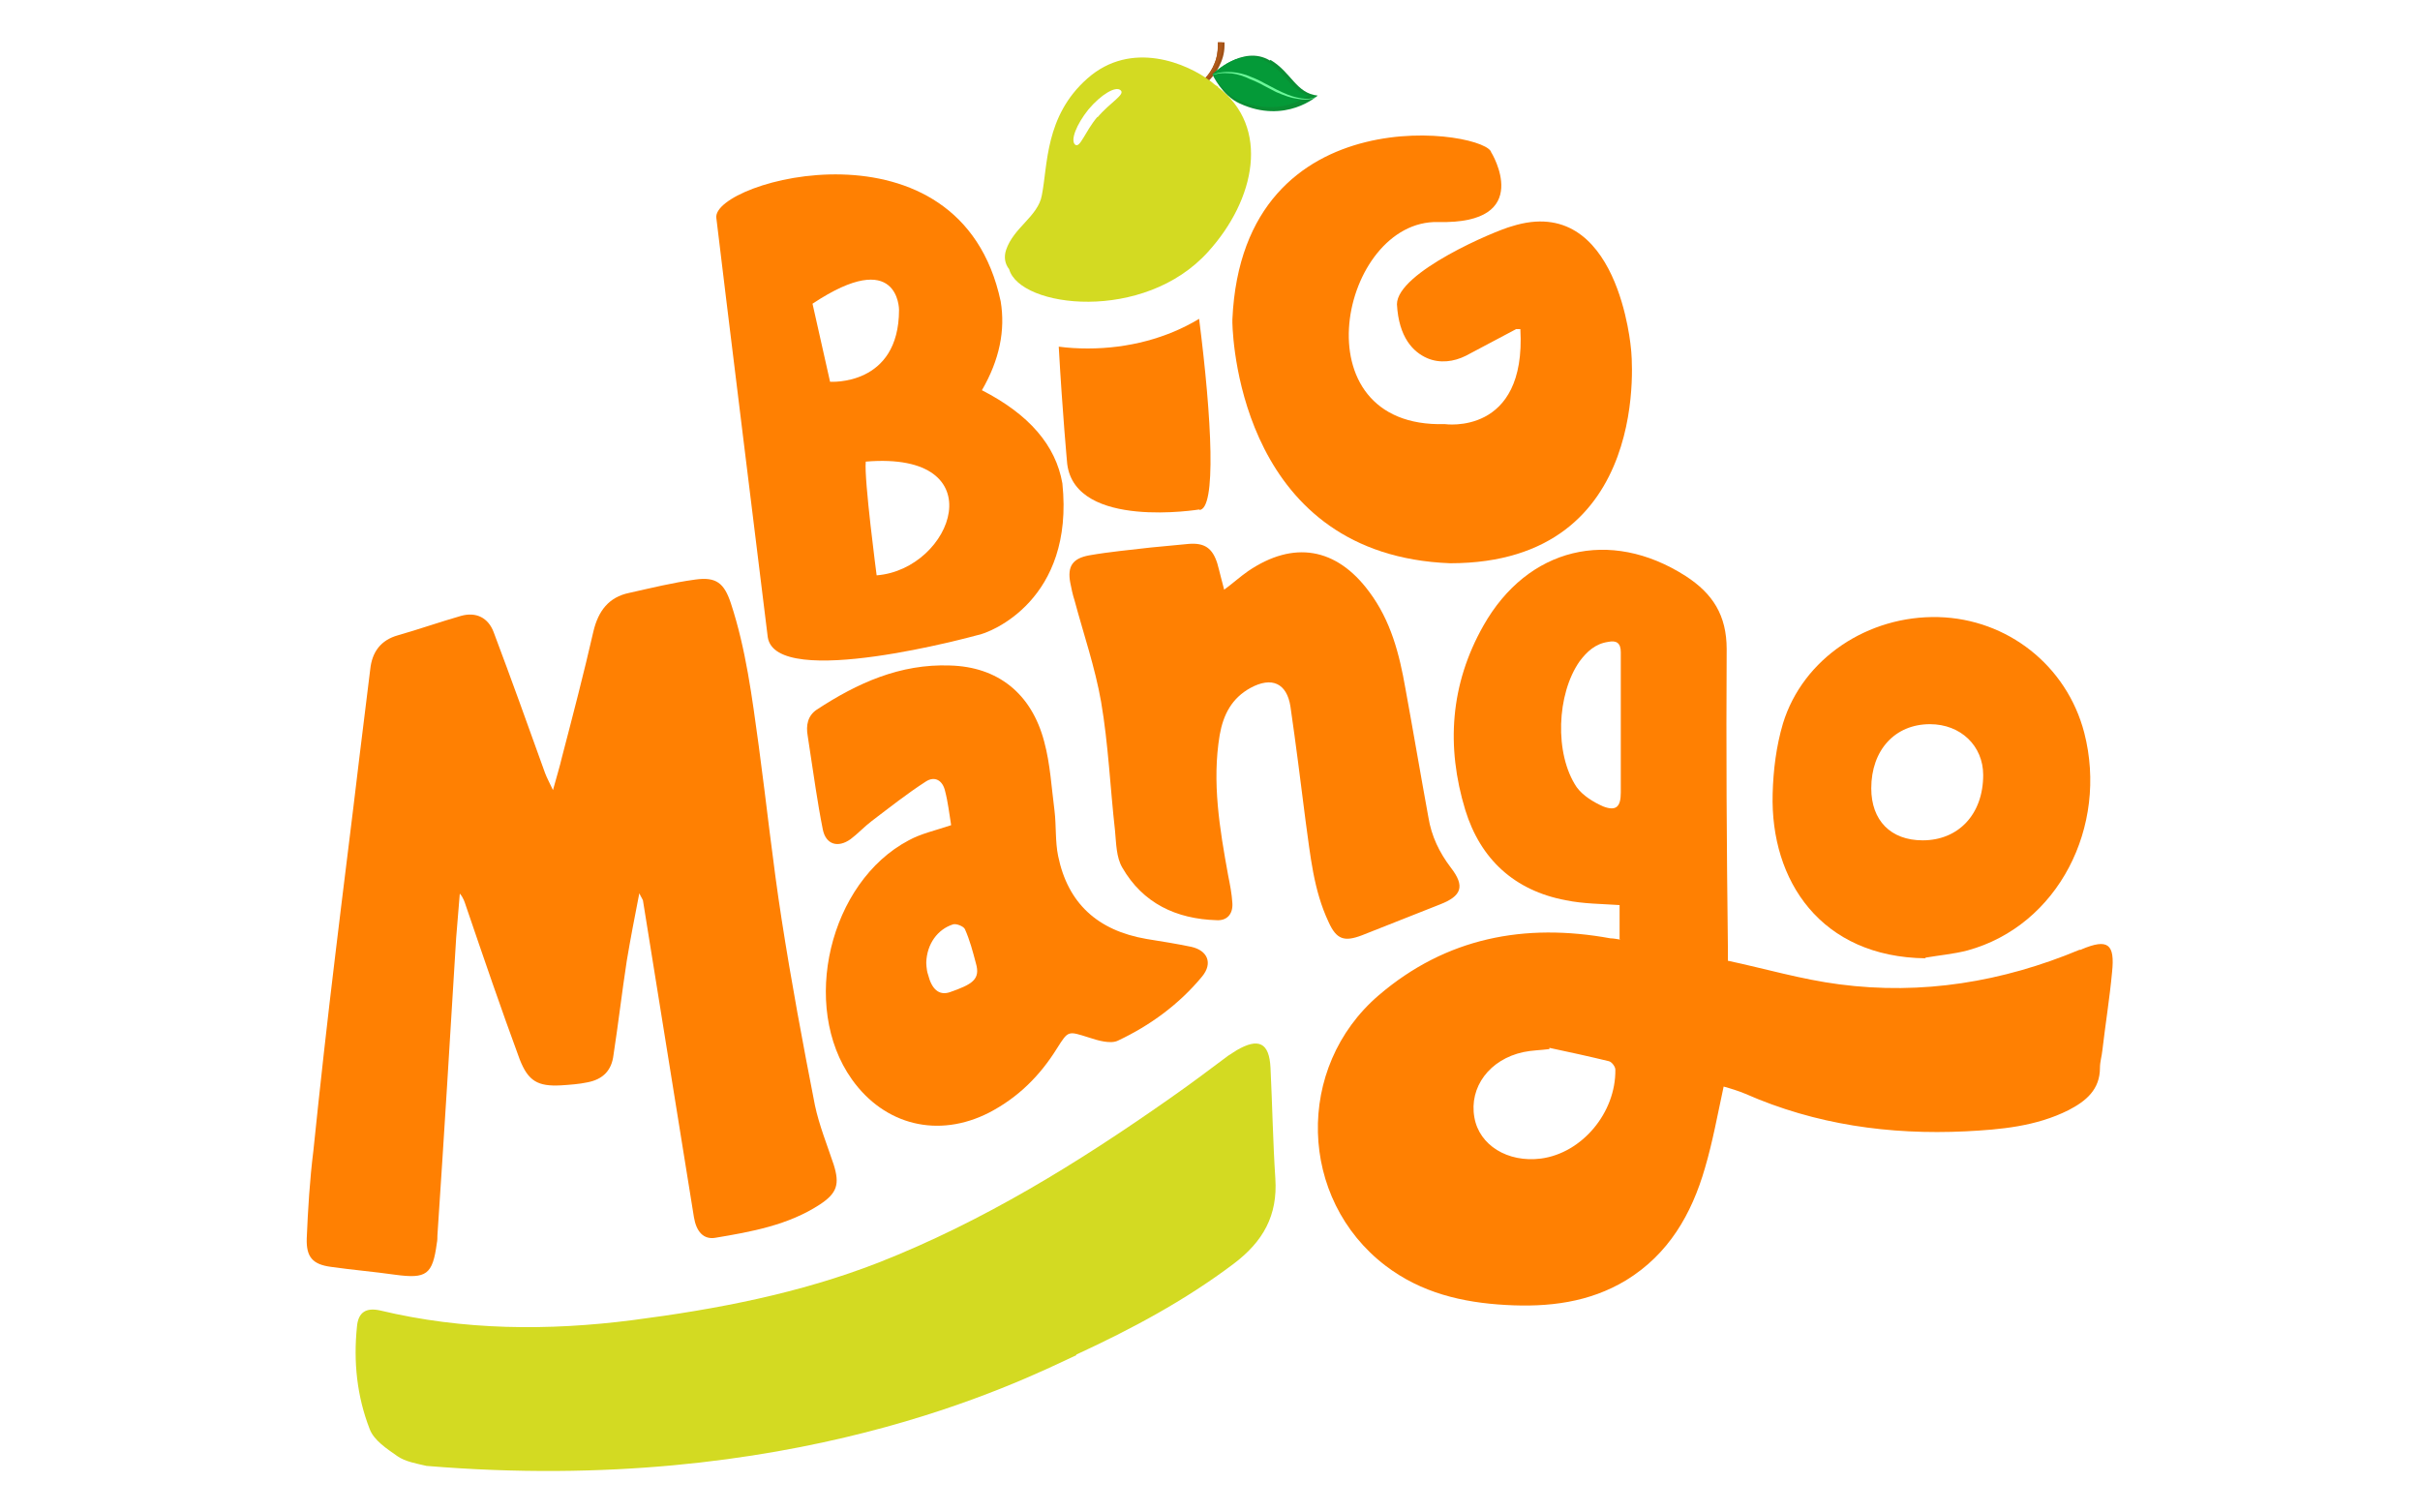 <?xml version="1.0" encoding="UTF-8"?>
<svg id="Layer_1" data-name="Layer 1" xmlns="http://www.w3.org/2000/svg" xmlns:xlink="http://www.w3.org/1999/xlink" viewBox="0 0 40 25">
  <defs>
    <style>
      .cls-1 {
        clip-path: url(#clippath);
      }

      .cls-2 {
        fill: #ff8002;
      }

      .cls-3, .cls-4 {
        fill: #d3da22;
      }

      .cls-5 {
        clip-rule: evenodd;
        fill: none;
      }

      .cls-6 {
        clip-path: url(#clippath-1);
      }

      .cls-7 {
        fill: #049a38;
      }

      .cls-7, .cls-8, .cls-9, .cls-4, .cls-10, .cls-11 {
        fill-rule: evenodd;
      }

      .cls-8 {
        fill: #6cf89a;
      }

      .cls-9 {
        fill: #0a8e33;
      }

      .cls-10 {
        fill: #af591a;
      }

      .cls-11 {
        fill: #a15217;
      }
    </style>
    <clipPath id="clippath">
      <path class="cls-5" d="m19.93,1.38s.13-.1.22-.28c.05-.1.09-.21.09-.35v-.05s-.11,0-.11,0v.05c0,.12-.02.22-.06.31-.07.17-.18.26-.18.26l-.03.02.04.05.03-.02h0Z"/>
    </clipPath>
    <clipPath id="clippath-1">
      <path class="cls-5" d="m21,.99c.35.21.42.55.78.59,0,0-.53.48-1.29.13-.29-.13-.45-.48-.45-.48,0,0,.5-.5.95-.23h0Z"/>
    </clipPath>
  </defs>
  <path class="cls-11" d="m19.93,1.38s.13-.1.22-.28c.05-.1.09-.21.09-.35v-.05s-.11,0-.11,0v.05c0,.12-.02.22-.06.31-.07.17-.18.26-.18.26l-.03.02.04.05.03-.02h0Z"/>
  <g class="cls-1">
    <path class="cls-10" d="m19.89,1.36s.13-.1.22-.28c.05-.1.09-.21.09-.35v-.05s-.11,0-.11,0v.05c0,.12-.02.22-.06.31-.07.17-.18.26-.18.26l-.03.02.04.05.03-.02h0Z"/>
  </g>
  <path class="cls-4" d="m20.14,1.44s-.04-.03-.06-.04c-.02-.02-.04-.03-.06-.05-.39-.3-1.32-.7-2.05-.05-.7.62-.65,1.43-.75,1.93-.03.17-.15.31-.28.45-.12.13-.25.27-.31.45-.04.12-.02.23.05.32.18.64,2.23.89,3.29-.29.78-.86,1.03-2.06.16-2.72Zm-2,.49c-.21.25-.29.53-.37.46-.08-.07.02-.33.22-.58.21-.25.45-.39.53-.32.09.07-.17.2-.38.45Z"/>
  <path class="cls-9" d="m21,.99c.35.21.42.55.78.59,0,0-.53.48-1.29.13-.29-.13-.45-.48-.45-.48,0,0,.5-.5.95-.23h0Z"/>
  <g class="cls-6">
    <path class="cls-7" d="m20.93,1.01c.17.1.28.24.38.35.09.1.19.18.32.22-.17.11-.6.33-1.17.07-.23-.11-.37-.35-.42-.43.05-.05.2-.17.39-.24.15-.05.33-.07.49.03h0Z"/>
    <path class="cls-8" d="m19.92,1.31s.12-.12.38-.1c.08,0,.18.02.3.07.04.02.09.04.14.06.04.02.09.04.14.07.08.04.15.08.21.11.14.06.25.1.34.11.24.05.33-.03.38-.06-.06.03-.14.1-.38.04-.09-.02-.19-.06-.33-.13-.06-.03-.13-.07-.21-.11-.05-.03-.1-.05-.14-.07-.05-.02-.1-.04-.15-.06-.12-.04-.22-.05-.31-.05-.27,0-.38.13-.38.13h0Z"/>
  </g>
  <path class="cls-2" d="m26.77,15.52v-.56c-.29-.02-.6-.02-.89-.08-.85-.16-1.41-.68-1.66-1.49-.32-1.05-.25-2.08.3-3.05.73-1.29,2.09-1.62,3.34-.82.45.29.68.65.68,1.21-.01,1.64,0,3.27.02,4.91,0,.06,0,.13,0,.24.61.13,1.22.31,1.84.39,1.37.18,2.7-.04,3.97-.57.01,0,.03,0,.04-.01.43-.18.55-.09.5.38-.04.43-.11.86-.16,1.29-.01.1-.04.19-.04.29,0,.36-.23.55-.52.7-.54.27-1.12.32-1.7.35-1.26.06-2.48-.11-3.64-.62-.12-.05-.25-.09-.36-.12-.1.46-.18.91-.31,1.35-.22.76-.6,1.42-1.3,1.85-.61.37-1.29.45-1.99.41-.72-.04-1.4-.2-1.99-.65-1.44-1.1-1.5-3.28-.11-4.47,1.11-.95,2.41-1.2,3.83-.94.05,0,.09.01.16.02Zm-1.16,1.8v.02c-.15.02-.29.02-.43.05-.56.12-.9.58-.81,1.08.08.46.55.75,1.1.68.68-.09,1.24-.76,1.23-1.47,0-.05-.06-.13-.11-.14-.33-.08-.65-.15-.98-.22Zm1.18-5.36h0c0-.39,0-.78,0-1.18,0-.15-.07-.2-.21-.17-.21.03-.35.16-.47.32-.38.54-.42,1.53-.05,2.08.1.14.28.25.44.32.21.08.29.01.29-.23,0-.38,0-.76,0-1.14Z"/>
  <path class="cls-3" d="m17.79,22.39c.91-.42,1.79-.89,2.6-1.5.49-.37.73-.8.69-1.41-.04-.61-.05-1.22-.08-1.83-.02-.42-.2-.5-.56-.29-.05.03-.09.06-.14.09-.32.24-.64.48-.97.71-1.51,1.06-3.08,2.03-4.81,2.71-1.31.51-2.67.77-4.06.95-1.4.18-2.8.17-4.18-.16-.23-.05-.36.03-.38.27-.06.58,0,1.15.21,1.69.07.19.29.33.46.45.13.09.31.12.48.16,6.02.5,9.76-1.37,10.74-1.83Z"/>
  <path class="cls-2" d="m10.57,14.75c-.08.41-.15.77-.21,1.13-.08.52-.14,1.04-.22,1.56-.03.25-.17.4-.43.45-.14.03-.29.04-.44.05-.38.02-.54-.07-.68-.43-.31-.84-.6-1.69-.89-2.54-.02-.06-.04-.13-.1-.2-.02.24-.04.49-.06.73-.1,1.64-.2,3.28-.31,4.92,0,.04,0,.08-.01.13-.07.52-.17.59-.69.52-.35-.05-.71-.08-1.06-.13-.3-.04-.41-.16-.4-.47.02-.48.05-.97.11-1.45.11-1.07.23-2.15.36-3.22.13-1.09.27-2.18.4-3.28.06-.49.12-.97.18-1.46.03-.28.17-.48.46-.56.35-.1.69-.22,1.04-.32.25-.07.45.03.54.27.29.77.57,1.55.85,2.33.03.08.07.15.13.28.06-.22.11-.38.15-.55.18-.69.36-1.38.52-2.08.08-.33.25-.56.59-.63.36-.08.72-.17,1.09-.22.35-.05.48.06.59.39.25.76.35,1.55.46,2.35.13.96.23,1.92.38,2.88.16,1.03.35,2.05.55,3.07.07.33.2.65.31.98.1.32.06.47-.23.66-.52.34-1.13.45-1.73.55-.19.03-.31-.1-.35-.34-.11-.68-.22-1.37-.33-2.05-.17-1.06-.34-2.11-.51-3.17,0-.03-.03-.06-.07-.15Z"/>
  <path class="cls-2" d="m15.72,13.63c-.03-.18-.05-.37-.1-.56-.04-.17-.17-.25-.32-.15-.31.2-.6.43-.89.65-.12.09-.23.21-.35.3-.21.15-.41.09-.46-.16-.09-.45-.15-.9-.22-1.35-.01-.07-.02-.14-.03-.2-.03-.17,0-.33.15-.43.67-.44,1.38-.76,2.2-.73.79.02,1.35.46,1.56,1.26.1.37.12.76.17,1.14.03.25.01.51.06.75.16.78.65,1.23,1.46,1.37.25.04.5.08.74.13.27.06.36.27.18.49-.38.46-.86.81-1.39,1.06-.12.06-.33,0-.48-.05-.35-.11-.34-.12-.53.18-.28.45-.64.81-1.12,1.06-.84.43-1.73.21-2.27-.55-.86-1.21-.37-3.26.94-3.95.2-.11.43-.16.7-.25Zm-.41,2.27s0,.13.03.21c.06.24.18.35.36.29.37-.13.51-.21.43-.48-.05-.19-.1-.38-.18-.56-.02-.05-.15-.1-.2-.08-.25.08-.43.32-.44.63Z"/>
  <path class="cls-2" d="m20.23,9.75c.15-.11.27-.22.4-.31.75-.51,1.46-.39,2,.34.36.48.5,1.03.6,1.6.13.71.25,1.42.38,2.13.05.31.18.58.37.83.24.31.18.47-.18.61-.43.17-.86.34-1.29.51-.29.11-.42.07-.55-.22-.25-.53-.3-1.1-.38-1.67-.08-.63-.16-1.27-.25-1.89-.06-.39-.31-.5-.66-.31-.31.17-.45.44-.51.78-.13.78,0,1.55.14,2.32.03.15.06.3.07.46.01.18-.09.29-.26.28-.67-.02-1.22-.28-1.56-.87-.1-.17-.1-.4-.12-.61-.08-.71-.11-1.43-.23-2.13-.1-.57-.29-1.12-.44-1.68-.03-.09-.05-.19-.07-.29-.05-.27.04-.4.31-.45.34-.06.68-.09,1.02-.13.21-.02.42-.04.63-.06.26-.02.39.07.47.32.04.14.07.28.12.46Z"/>
  <path class="cls-2" d="m31.83,15.84c-1.73-.02-2.57-1.28-2.53-2.72.01-.39.06-.79.17-1.16.33-1.08,1.41-1.79,2.57-1.76,1.14.03,2.12.8,2.41,1.91.4,1.55-.43,3.19-1.93,3.6-.23.06-.47.08-.7.12Zm-.05-1.95c.59,0,1-.43,1-1.08,0-.48-.37-.84-.88-.84-.58,0-.97.43-.97,1.06,0,.53.32.86.85.86Z"/>
  <path class="cls-2" d="m11.84,3.6c-.07-.61,4.03-1.76,4.7,1.38.08.48-.02.97-.31,1.47.78.4,1.22.91,1.33,1.54.2,1.92-1.18,2.47-1.41,2.51,0,0-3.33.92-3.46.03,0,0-.78-6.32-.85-6.93Zm1.59,1.42l.29,1.29s1.14.08,1.14-1.19c0,0,0-1.05-1.43-.1Zm.88,2.61c-.03.29.18,1.88.18,1.88,1.26-.1,1.98-2.06-.18-1.88Z"/>
  <path class="cls-2" d="m19.83,8.42s-2.05.34-2.19-.75c0,0-.08-.86-.14-1.94.15.02.31.03.48.03.67,0,1.31-.17,1.84-.49.21,1.65.29,3.16,0,3.16Z"/>
  <path class="cls-2" d="m24.65,2.52s.73,1.19-.88,1.15-2.34,3.41.11,3.34c0,0,1.35.2,1.25-1.57h-.07l-.83.44c-.2.1-.43.13-.64.04-.23-.1-.47-.34-.5-.89,0-.53,1.63-1.22,1.9-1.29,1.77-.56,1.97,2.04,1.97,2.04,0,0,.4,3.53-2.99,3.53-3.4-.13-3.59-3.59-3.6-3.97,0-.02,0-.04,0-.06.17-3.79,4.28-3.11,4.28-2.75Z"/>
</svg>
